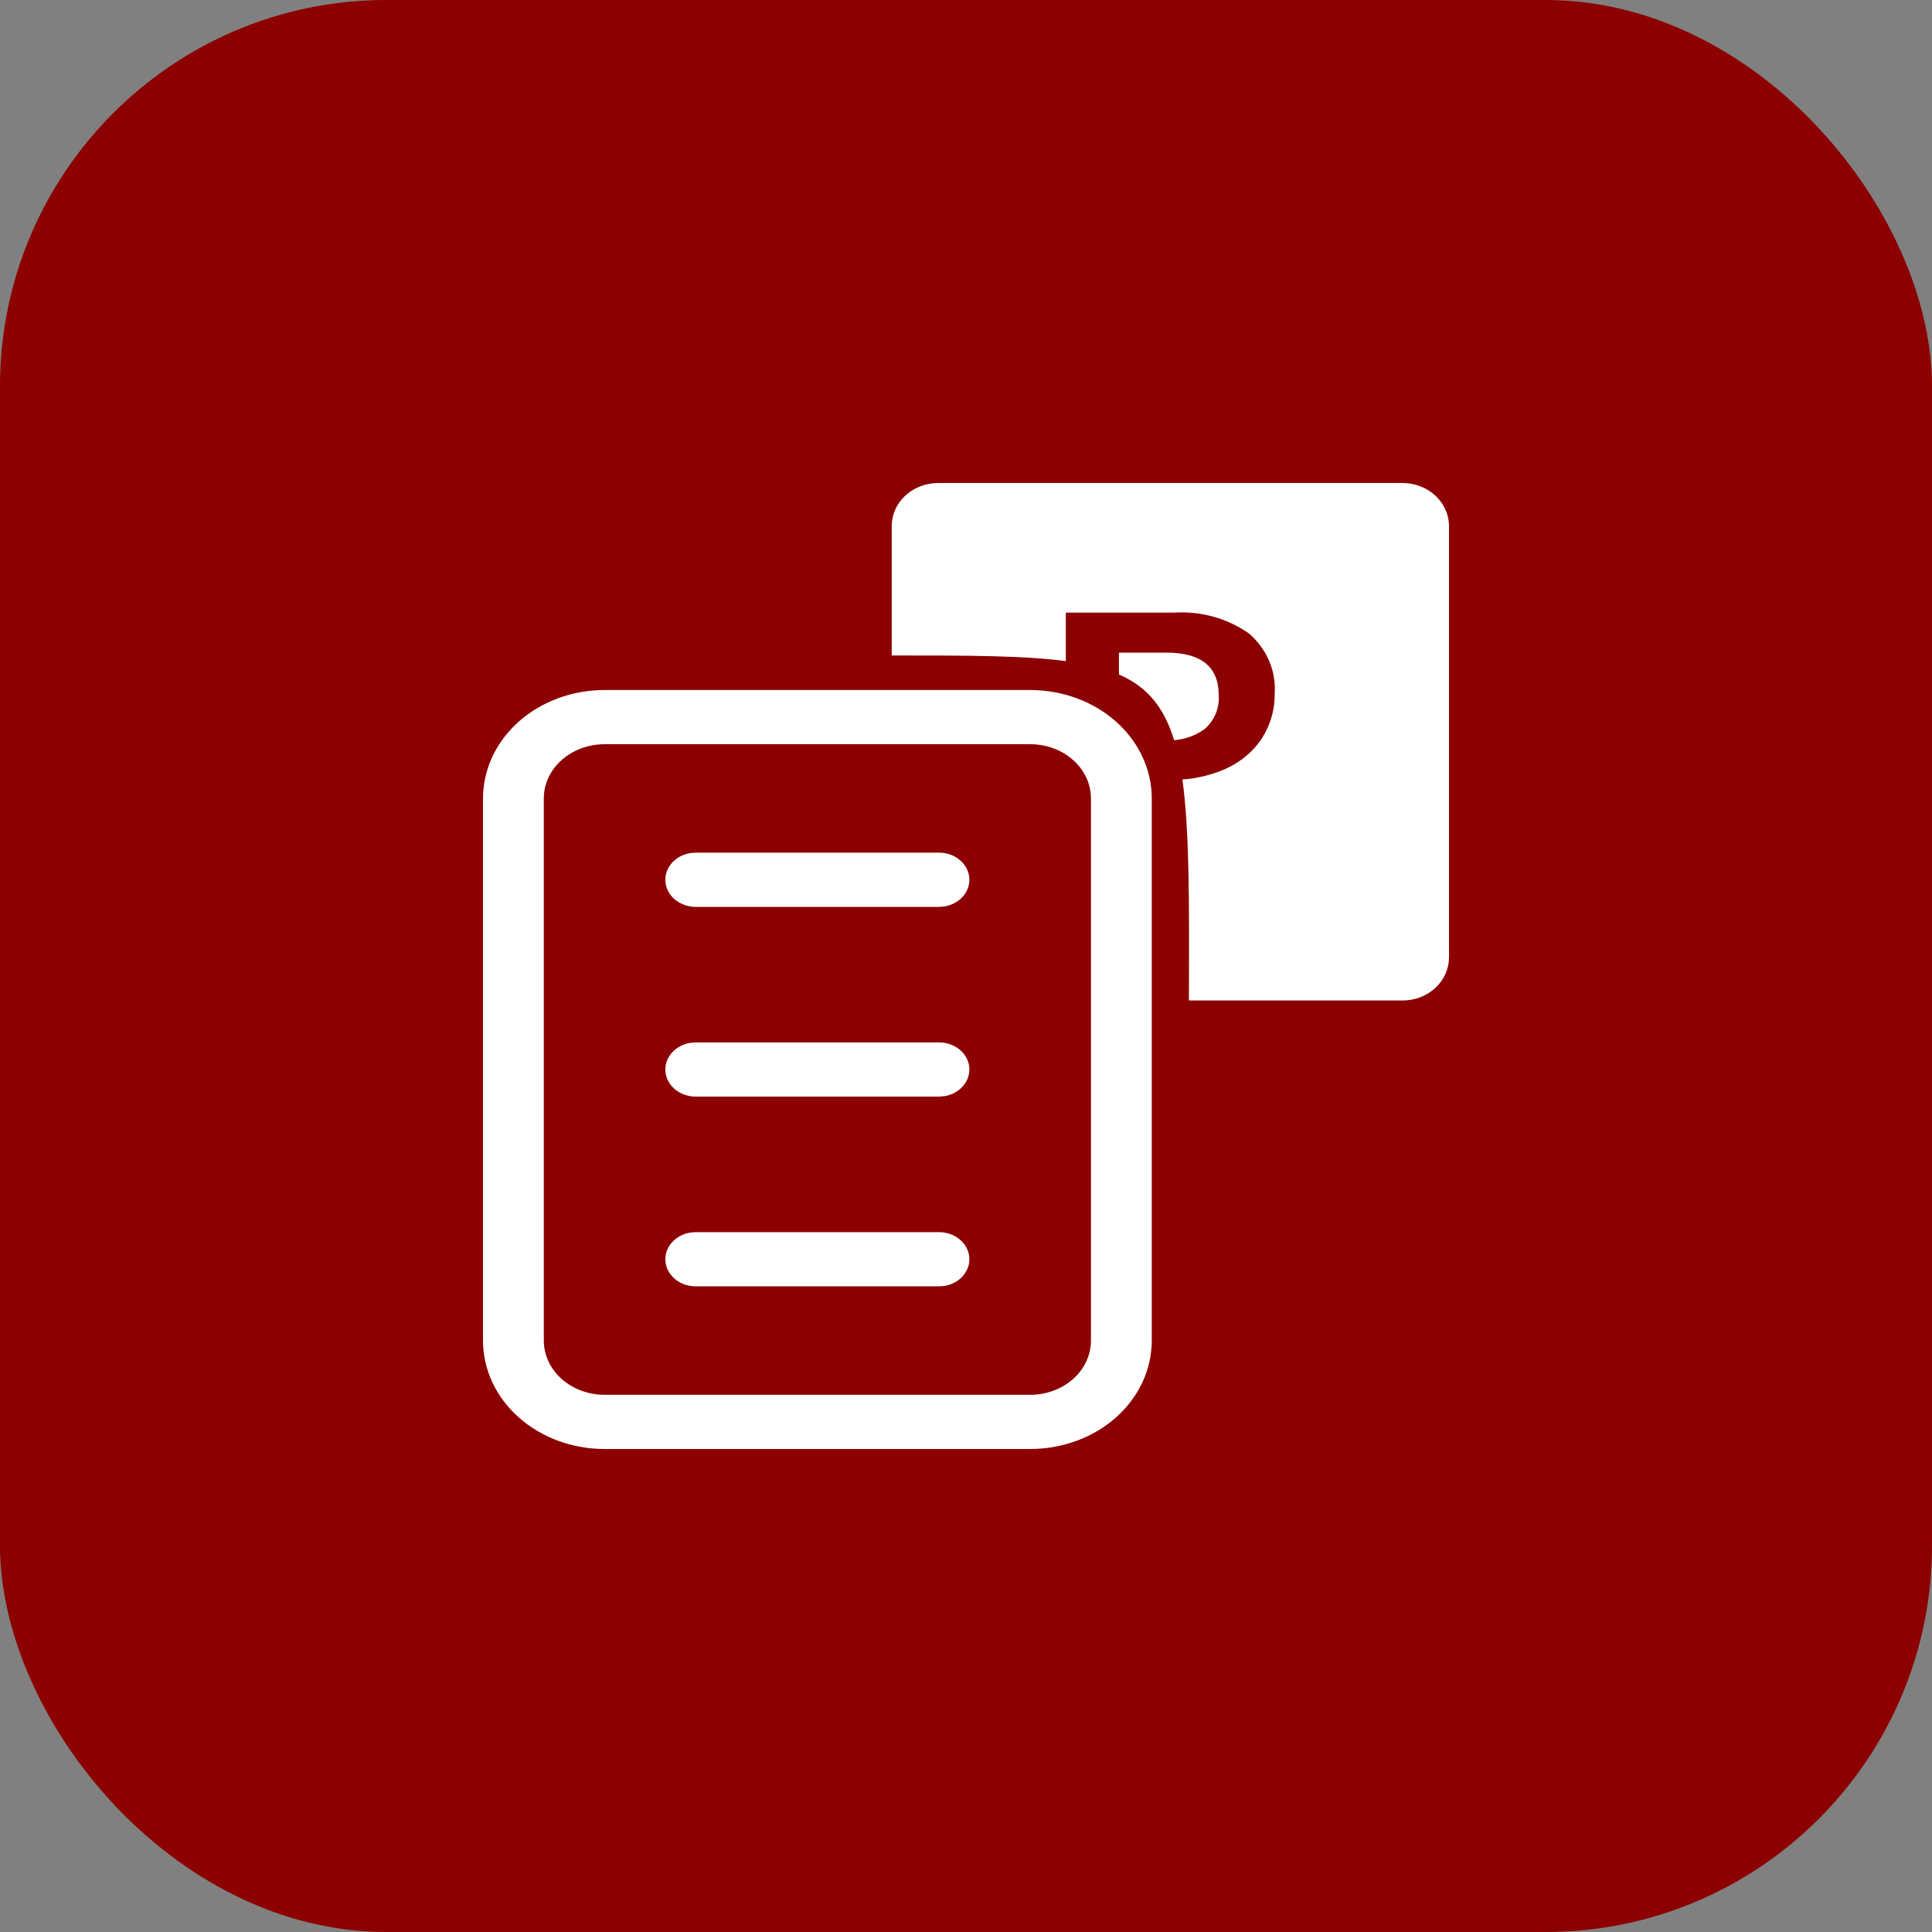 <svg width="40" height="40" viewBox="0 0 40 40" fill="none" xmlns="http://www.w3.org/2000/svg">
<rect x="0" y="0" width="40" height="40" fill="#808080" stroke="none"/>
<rect width="40" height="40" rx="8" fill="#8C0000"/>
<path d="M29.038 10L19.423 10C19.297 10 19.172 10.023 19.055 10.068C18.939 10.112 18.833 10.178 18.744 10.261C18.654 10.344 18.583 10.442 18.535 10.55C18.487 10.659 18.462 10.775 18.462 10.892L18.462 13.571C20.027 13.571 21.195 13.571 22.067 13.688V12.684H24.308C24.86 12.648 25.408 12.8 25.854 13.113C26.037 13.268 26.18 13.461 26.273 13.676C26.366 13.892 26.407 14.125 26.391 14.357C26.397 14.685 26.305 15.007 26.126 15.287C25.944 15.562 25.683 15.781 25.373 15.918C25.091 16.043 24.789 16.117 24.48 16.138C24.626 17.182 24.622 18.649 24.615 20.714L29.038 20.714C29.293 20.715 29.537 20.621 29.718 20.453C29.898 20.286 30 20.059 30 19.822L30 10.892C30 10.655 29.898 10.428 29.718 10.261C29.537 10.094 29.293 10 29.038 10Z" fill="white"/>
<path d="M24.948 15.089C24.762 15.225 24.54 15.306 24.309 15.325C24.099 14.636 23.748 14.218 23.166 13.964V13.512H24.149C24.872 13.512 25.233 13.807 25.233 14.397C25.242 14.525 25.221 14.653 25.172 14.773C25.122 14.893 25.046 15.001 24.948 15.089Z" fill="white"/>
<path d="M19.924 18.574C20.018 18.473 20.07 18.346 20.07 18.214C20.07 18.065 20.004 17.923 19.886 17.817C19.768 17.712 19.608 17.653 19.441 17.653H14.406L14.292 17.662C14.137 17.687 13.999 17.763 13.904 17.874C13.808 17.986 13.763 18.125 13.778 18.265C13.792 18.405 13.864 18.535 13.98 18.629C14.097 18.724 14.248 18.776 14.406 18.776H19.441L19.554 18.767C19.699 18.743 19.83 18.675 19.924 18.574Z" fill="white"/>
<path d="M19.924 22.502C20.018 22.401 20.07 22.274 20.07 22.143C20.07 21.994 20.004 21.851 19.886 21.746C19.768 21.641 19.608 21.582 19.441 21.582H14.406L14.292 21.591C14.137 21.616 13.999 21.691 13.904 21.803C13.808 21.915 13.763 22.054 13.778 22.194C13.792 22.333 13.864 22.463 13.98 22.558C14.097 22.652 14.248 22.704 14.406 22.704H19.441L19.554 22.695C19.699 22.672 19.83 22.603 19.924 22.502Z" fill="white"/>
<path d="M19.924 26.431C20.018 26.33 20.07 26.203 20.07 26.071C20.07 25.923 20.004 25.78 19.886 25.675C19.768 25.569 19.608 25.51 19.441 25.51H14.406L14.292 25.519C14.137 25.544 13.999 25.62 13.904 25.732C13.808 25.843 13.763 25.983 13.778 26.122C13.792 26.262 13.864 26.392 13.98 26.486C14.097 26.581 14.248 26.633 14.406 26.633H19.441L19.554 26.624C19.699 26.6 19.83 26.532 19.924 26.431Z" fill="white"/>
<path fill-rule="evenodd" clip-rule="evenodd" d="M10.737 14.943C11.21 14.522 11.85 14.286 12.518 14.286H21.329C21.996 14.286 22.637 14.522 23.109 14.943C23.581 15.364 23.846 15.935 23.846 16.531V27.755C23.846 28.351 23.581 28.922 23.109 29.343C22.637 29.764 21.996 30 21.329 30H12.518C11.85 30 11.21 29.764 10.737 29.343C10.265 28.922 10 28.351 10 27.755V16.531C10 15.935 10.265 15.364 10.737 14.943ZM11.259 16.531V27.755C11.259 28.053 11.391 28.338 11.627 28.549C11.864 28.759 12.184 28.878 12.518 28.878H21.329C21.663 28.878 21.983 28.759 22.219 28.549C22.455 28.338 22.587 28.053 22.587 27.755V16.531C22.587 16.233 22.455 15.947 22.219 15.737C21.983 15.526 21.663 15.408 21.329 15.408H12.518C12.184 15.408 11.864 15.526 11.627 15.737C11.391 15.947 11.259 16.233 11.259 16.531Z" fill="white"/>
</svg>
